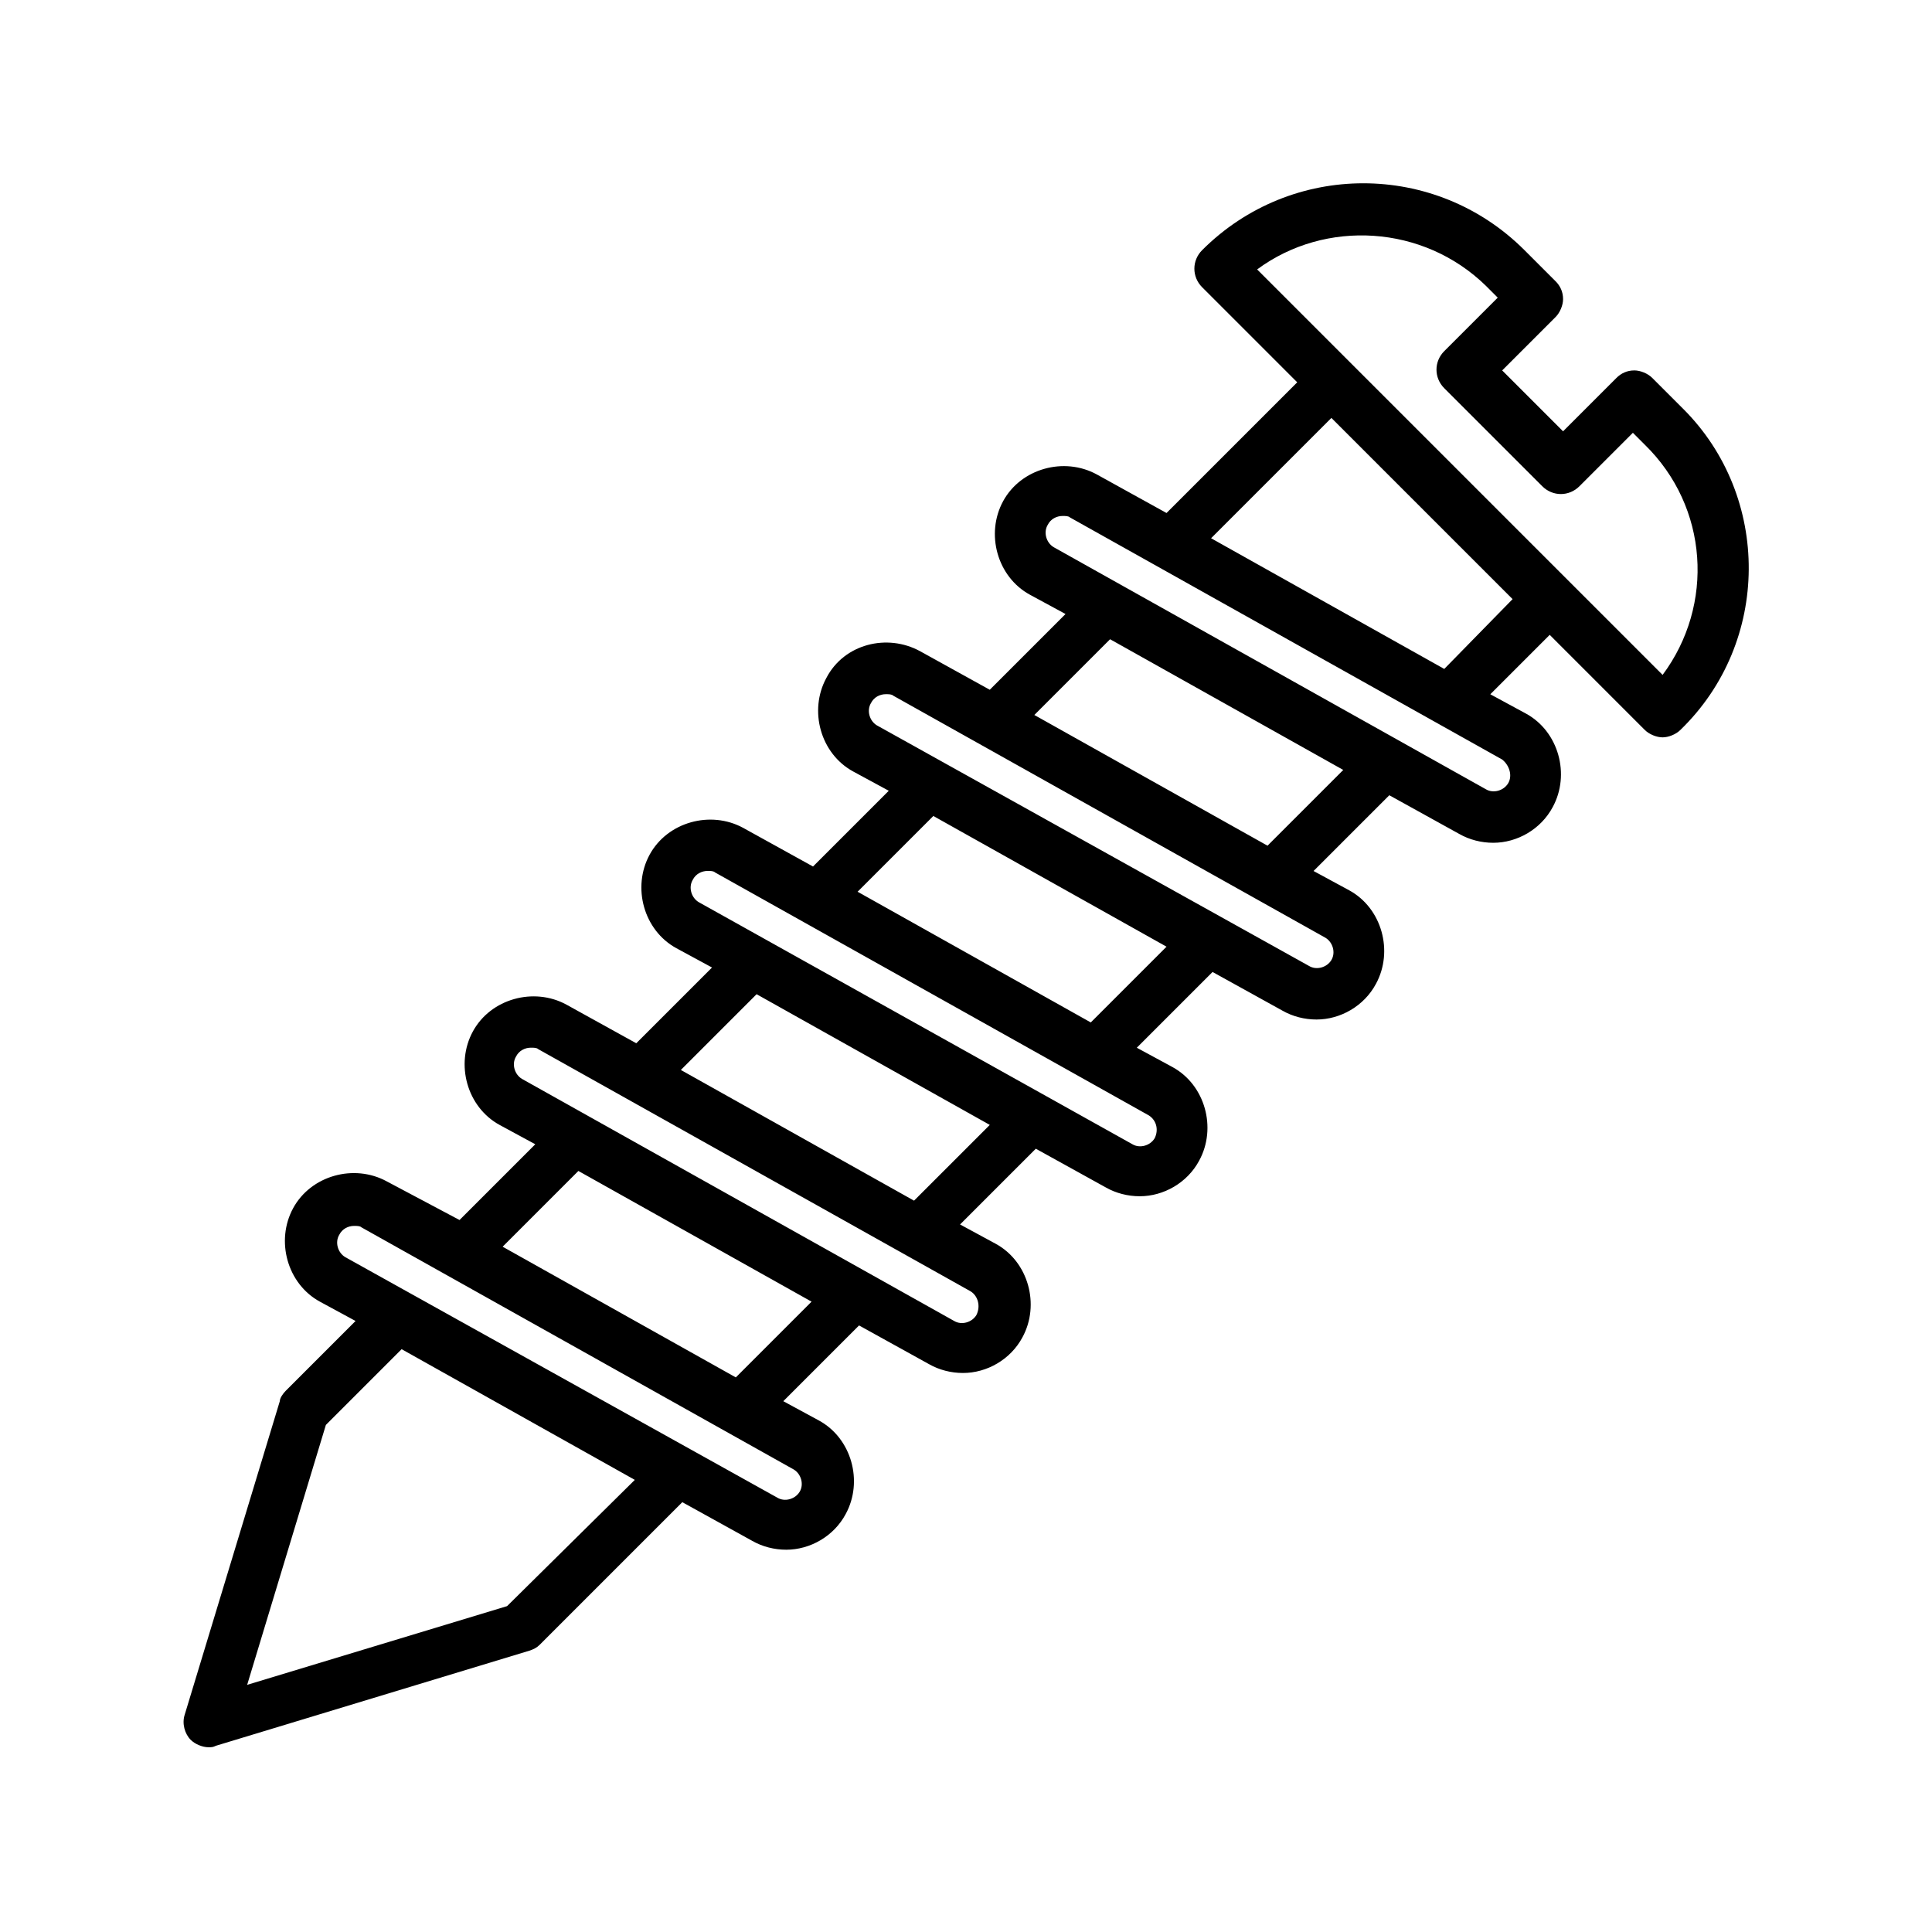 <?xml version="1.0" encoding="UTF-8"?>
<!-- Uploaded to: SVG Repo, www.svgrepo.com, Generator: SVG Repo Mixer Tools -->
<svg fill="#000000" width="800px" height="800px" version="1.1" viewBox="144 144 512 512" xmlns="http://www.w3.org/2000/svg">
 <path d="m590.11 252.4-8.266-8.266c-1.18-1.18-3.148-1.969-4.723-1.969-1.969 0-3.543 0.789-4.723 1.969l-14.168 14.168-16.137-16.137 14.168-14.168c1.18-1.18 1.969-3.148 1.969-4.723 0-1.969-0.789-3.543-1.969-4.723l-8.266-8.266c-23.617-23.617-61.797-23.617-85.41 0-2.754 2.754-2.754 7.086 0 9.84l25.191 25.191-34.637 34.637-18.5-10.234c-8.66-4.723-20.074-1.574-24.797 7.086-4.723 8.66-1.574 20.074 7.086 24.797l9.445 5.117-20.074 20.074-18.5-10.234c-8.66-4.723-20.074-1.969-24.797 7.086-4.723 8.66-1.574 20.074 7.086 24.797l9.445 5.117-20.074 20.074-18.5-10.234c-8.66-4.723-20.074-1.574-24.797 7.086-4.723 8.66-1.574 20.074 7.086 24.797l9.445 5.117-20.074 20.074-18.5-10.234c-8.66-4.723-20.074-1.574-24.797 7.086-4.723 8.66-1.574 20.074 7.086 24.797l9.445 5.117-20.074 20.074-19.289-10.242c-8.66-4.723-20.074-1.574-24.797 7.086-4.723 8.66-1.574 20.074 7.086 24.797l9.445 5.117-18.5 18.5c-0.789 0.789-1.574 1.969-1.574 2.754l-25.191 83.051c-0.789 2.363 0 5.117 1.574 6.691 1.18 1.18 3.148 1.969 4.723 1.969 0.789 0 1.18 0 1.969-0.395l83.051-25.191c1.18-0.395 1.969-0.789 2.754-1.574l37.785-37.785 18.5 10.234c2.754 1.574 5.902 2.363 9.055 2.363 6.297 0 12.594-3.543 15.742-9.445 4.723-8.66 1.574-20.074-7.086-24.797l-9.445-5.117 20.074-20.074 18.5 10.234c2.754 1.574 5.902 2.363 9.055 2.363 6.297 0 12.594-3.543 15.742-9.445 4.723-8.66 1.574-20.074-7.086-24.797l-9.445-5.117 20.074-20.074 18.5 10.234c2.754 1.574 5.902 2.363 9.055 2.363 6.297 0 12.594-3.543 15.742-9.445 4.723-8.66 1.574-20.074-7.086-24.797l-9.445-5.117 20.074-20.074 18.5 10.234c2.754 1.574 5.902 2.363 9.055 2.363 6.297 0 12.594-3.543 15.742-9.445 4.723-8.66 1.574-20.074-7.086-24.797l-9.445-5.117 20.074-20.074 18.5 10.234c2.754 1.574 5.902 2.363 9.055 2.363 6.297 0 12.594-3.543 15.742-9.445 4.723-8.66 1.574-20.074-7.086-24.797l-9.445-5.117 15.742-15.742 25.191 25.191c1.18 1.18 3.148 1.969 4.723 1.969 1.574 0 3.543-0.789 4.723-1.969 24.012-23.238 24.012-61.812 0.789-85.035zm-311.73 317.24-68.879 20.859 20.859-68.879 20.074-20.074 61.797 34.637zm77.539-30.309c-1.18 1.969-3.938 2.754-5.902 1.574l-114.54-63.762c-1.969-1.18-2.754-3.938-1.574-5.902 0.789-1.574 2.363-2.363 3.938-2.363 0.789 0 1.574 0 1.969 0.395l114.54 64.156c1.965 1.18 2.754 3.938 1.57 5.902zm-16.922-30.305-61.797-34.637 20.074-20.074 61.797 34.637zm63.762-16.531c-1.18 1.969-3.938 2.754-5.902 1.574l-114.54-64.156c-1.969-1.18-2.754-3.938-1.574-5.902 0.789-1.574 2.363-2.363 3.938-2.363 0.789 0 1.574 0 1.969 0.395l114.54 64.156c1.965 1.18 2.75 3.934 1.57 6.297zm-16.531-30.309-61.797-34.637 20.074-20.074 61.797 34.637zm63.762-16.531c-1.18 1.969-3.938 2.754-5.902 1.574l-114.93-64.156c-1.969-1.18-2.754-3.938-1.574-5.902 0.789-1.574 2.363-2.363 3.938-2.363 0.789 0 1.574 0 1.969 0.395l114.54 64.156c2.359 1.18 3.148 3.934 1.965 6.297zm-16.922-30.699-61.797-34.637 20.074-20.074 61.797 34.637zm63.762-16.531c-1.18 1.969-3.938 2.754-5.902 1.574l-114.54-63.766c-1.969-1.18-2.754-3.938-1.574-5.902 0.789-1.574 2.363-2.363 3.938-2.363 0.789 0 1.574 0 1.969 0.395l114.54 64.156c1.965 1.18 2.75 3.938 1.57 5.906zm-16.926-30.309-61.797-34.637 20.074-20.074 61.797 34.637zm63.766-16.531c-1.18 1.969-3.938 2.754-5.902 1.574l-114.54-64.156c-1.969-1.18-2.754-3.938-1.574-5.902 0.789-1.574 2.363-2.363 3.938-2.363 0.789 0 1.574 0 1.969 0.395l114.54 64.156c1.961 1.574 2.75 4.328 1.57 6.297zm-16.926-30.309-61.797-34.637 31.883-31.883 48.02 48.02zm57.859 1.574-107.45-107.45c18.105-13.383 44.082-11.809 60.613 4.328l3.148 3.148-14.168 14.168c-2.754 2.754-2.754 7.086 0 9.84l25.977 25.977c2.754 2.754 7.086 2.754 9.84 0l14.168-14.168 3.148 3.148c16.93 16.535 18.504 42.512 4.727 61.012z"/>
</svg>